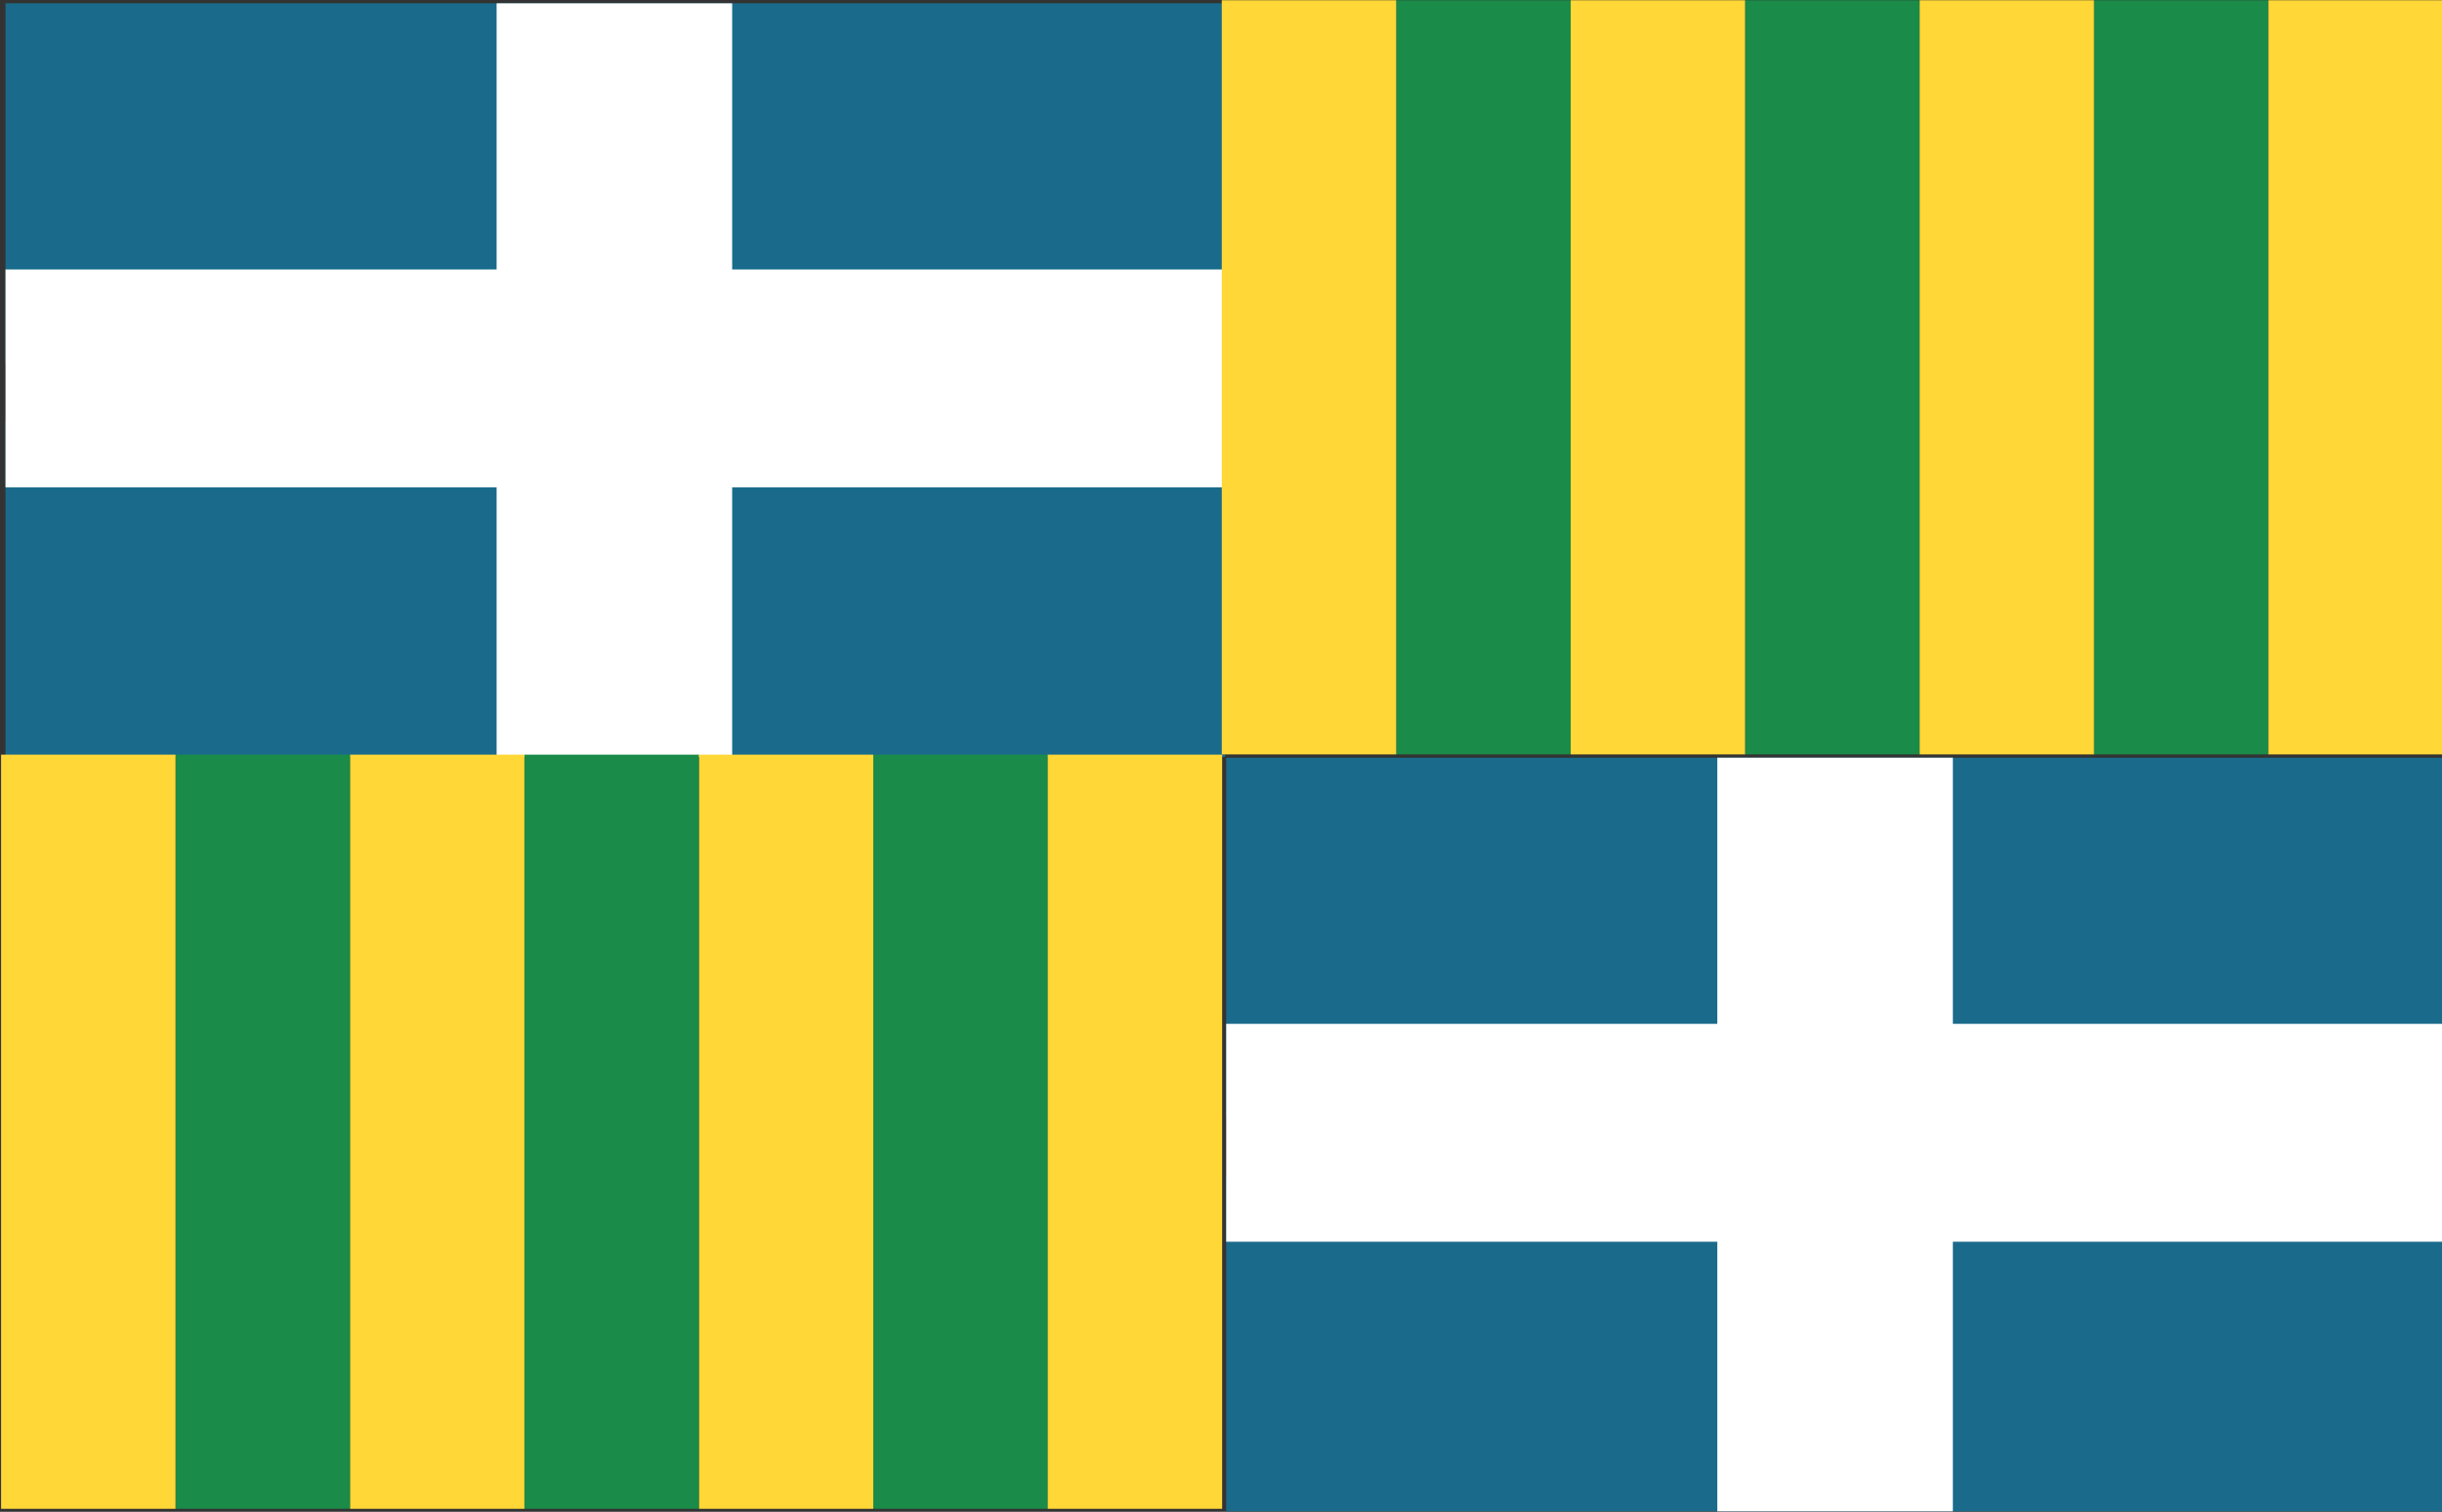 <?xml version="1.0" encoding="UTF-8" standalone="no"?>
<!DOCTYPE svg PUBLIC "-//W3C//DTD SVG 1.1//EN" "http://www.w3.org/Graphics/SVG/1.1/DTD/svg11.dtd">
<svg width="100%" height="100%" viewBox="0 0 722 447" version="1.1" xmlns="http://www.w3.org/2000/svg" xmlns:xlink="http://www.w3.org/1999/xlink" xml:space="preserve" xmlns:serif="http://www.serif.com/" style="fill-rule:evenodd;clip-rule:evenodd;stroke-linejoin:round;stroke-miterlimit:2;">
    <rect x="0" y="0" width="722" height="447" fill="#333333" stroke="none"/>
    <g transform="matrix(1,0,0,1,-1191.42,-3900.93)">
        <g id="Lager-1" serif:id="Lager 1" transform="matrix(1,0,0,1,4668.9,6600.71)">
            <g id="g10163">
            </g>
            <g id="g3335">
            </g>
            <g id="g3335-4">
            </g>
            <g id="g3335-4-8">
            </g>
            <g id="g3335-4-8-1">
            </g>
            <g id="g3335-2">
            </g>
            <g id="g3335-4-4">
            </g>
            <g id="g3335-4-8-5">
            </g>
            <g id="g3335-4-8-1-9">
            </g>
            <g id="g3335-2-7">
            </g>
            <g id="g3335-4-4-4">
            </g>
            <g id="g3335-4-8-5-1">
            </g>
            <g id="g3335-4-8-1-9-9">
            </g>
            <g id="g3335-2-7-9">
            </g>
            <g id="g3335-4-4-4-3">
            </g>
            <g id="g3335-4-8-5-1-0">
            </g>
            <g id="g3335-4-8-1-9-9-7">
            </g>
            <g id="g3335-44">
            </g>
            <g id="g3335-4-3">
            </g>
            <g id="g3335-4-8-58">
            </g>
            <g id="g3335-4-8-1-6">
            </g>
            <g id="g3335-2-0">
            </g>
            <g id="g3335-4-4-7">
            </g>
            <g id="g3335-4-8-5-9">
            </g>
            <g id="g3335-4-8-1-9-7">
            </g>
            <g id="g3335-2-7-7">
            </g>
            <g id="g3335-4-4-4-8">
            </g>
            <g id="g3335-4-8-5-1-8">
            </g>
            <g id="g3335-4-8-1-9-9-8">
            </g>
            <g id="g3335-2-7-9-0">
            </g>
            <g id="g3335-4-4-4-3-6">
            </g>
            <g id="g3335-4-8-5-1-0-3">
            </g>
            <g id="g3335-4-8-1-9-9-7-3">
            </g>
            <g id="g6017">
            </g>
            <g id="g2640">
            </g>
            <g id="text2946">
            </g>
            <g id="text2946-0">
            </g>
            <g id="text2946-0-9">
            </g>
            <g id="text2946-0-9-6">
            </g>
            <g id="text2946-0-99">
            </g>
            <g id="text2946-0-9-6-0">
            </g>
            <g id="text2946-0-9-9">
            </g>
            <g id="g1943">
            </g>
            <g id="text2946-0-9-0">
            </g>
            <g id="g18071-1">
            </g>
            <g id="text2946-0-9-0-0">
            </g>
            <g id="text2946-0-9-0-7">
            </g>
            <g id="text30922">
            </g>
            <g id="text2946-0-9-0-7-9">
            </g>
            <g id="g37733-1">
            </g>
            <g id="g25357-6">
            </g>
            <g id="text49119">
            </g>
            <g id="text49133">
            </g>
            <g id="g25357">
            </g>
            <g id="g37733">
            </g>
            <g id="g8370">
            </g>
            <g id="text49133-1">
            </g>
            <g id="text8811">
            </g>
            <g id="text8815">
            </g>
            <g id="g18071-6">
            </g>
            <g id="text2946-0-9-3">
            </g>
            <g id="text2946-0-6">
            </g>
            <g id="text8552">
            </g>
            <g id="text11476">
            </g>
            <g id="g37733-7">
            </g>
            <g id="g11433">
            </g>
            <g id="g6017-3">
            </g>
            <g id="text2946-0-9-6-4">
            </g>
            <g id="text2946-0-9-3-5">
            </g>
            <g id="text49138">
            </g>
            <g id="g6017-0-9">
            </g>
            <g id="g18071-6-2">
            </g>
            <g id="g37733-73">
            </g>
            <g id="g6017-6">
            </g>
            <g id="g12027">
            </g>
            <g id="text2946-0-6-4">
            </g>
            <g id="text2946-0-6-4-6">
            </g>
            <g transform="matrix(0.517,0,0,0.497,-1290.15,-1457.84)">
                <g id="rect837-6-1-2-5" transform="matrix(1,0,0,1,1548.48,503.407)">
                    <rect x="-5078.06" y="-2551.5" width="697.458" height="213.508" style="fill:rgb(26,107,139);"/>
                </g>
                <g id="rect837-9-5-1-3-6-6-4" transform="matrix(1,0,0,1,1548.48,503.407)">
                    <rect x="-5078.06" y="-2302.41" width="697.458" height="199.274" style="fill:rgb(26,107,139);"/>
                </g>
                <g id="rect837-1-6-8-0-6-9" transform="matrix(1,0,0,1.301,1548.48,1202.88)">
                    <rect x="-5078.06" y="-2377.13" width="697.458" height="99.637" style="fill:white;"/>
                </g>
                <g id="rect1028-8-3-7" transform="matrix(-3.82857e-16,1,-1.352,-5.1758e-16,3212.68,503.407)">
                    <rect x="-2551.5" y="4679.51" width="448.366" height="99.637" style="fill:white;"/>
                </g>
            </g>
            <g transform="matrix(0.517,0,0,0.497,-1651.06,-1680.9)">
                <g id="rect837-6-1-2-51" serif:id="rect837-6-1-2-5" transform="matrix(1,0,0,1,1548.48,503.407)">
                    <rect x="-5078.06" y="-2551.5" width="697.458" height="213.508" style="fill:rgb(26,107,139);"/>
                </g>
                <g id="rect837-9-5-1-3-6-6-41" serif:id="rect837-9-5-1-3-6-6-4" transform="matrix(1,0,0,1,1548.48,503.407)">
                    <rect x="-5078.06" y="-2302.41" width="697.458" height="199.274" style="fill:rgb(26,107,139);"/>
                </g>
                <g id="rect837-1-6-8-0-6-91" serif:id="rect837-1-6-8-0-6-9" transform="matrix(1,0,0,1.301,1548.48,1202.88)">
                    <rect x="-5078.06" y="-2377.13" width="697.458" height="99.637" style="fill:white;"/>
                </g>
                <g id="rect1028-8-3-71" serif:id="rect1028-8-3-7" transform="matrix(-3.82857e-16,1,-1.352,-5.1758e-16,3212.68,503.407)">
                    <rect x="-2551.5" y="4679.51" width="448.366" height="99.637" style="fill:white;"/>
                </g>
            </g>
            <g id="g10163-3" transform="matrix(0,-0.473,1.094,0,-4142.24,-2446.37)">
                <rect id="rect871-6" x="64.166" y="1173.55" width="471.429" height="47.143" style="fill:rgb(26,139,72);"/>
                <rect id="rect871-8-90" x="64.166" y="1126.41" width="471.429" height="47.143" style="fill:rgb(255,215,54);"/>
                <rect id="rect871-8-8-1" x="64.166" y="1079.26" width="471.429" height="47.143" style="fill:rgb(26,139,72);"/>
                <rect id="rect871-8-8-8-4" x="64.166" y="1032.12" width="471.429" height="47.143" style="fill:rgb(255,215,54);"/>
                <rect id="rect871-8-8-0-06" x="64.166" y="984.978" width="471.429" height="47.143" style="fill:rgb(26,139,72);"/>
                <rect id="rect871-8-8-5-95" x="64.166" y="937.835" width="471.429" height="47.143" style="fill:rgb(255,215,54);"/>
                <rect id="rect871-8-9-9" x="64.166" y="1220.69" width="471.429" height="47.143" style="fill:rgb(255,215,54);"/>
            </g>
            <g id="g10163-3-8" transform="matrix(0,-0.473,1.094,0,-4503.15,-2223.31)">
                <rect id="rect871-6-5" x="64.166" y="1173.55" width="471.429" height="47.143" style="fill:rgb(26,139,72);"/>
                <rect id="rect871-8-90-3" x="64.166" y="1126.41" width="471.429" height="47.143" style="fill:rgb(255,215,54);"/>
                <rect id="rect871-8-8-1-1" x="64.166" y="1079.26" width="471.429" height="47.143" style="fill:rgb(26,139,72);"/>
                <rect id="rect871-8-8-8-4-5" x="64.166" y="1032.12" width="471.429" height="47.143" style="fill:rgb(255,215,54);"/>
                <rect id="rect871-8-8-0-06-9" x="64.166" y="984.978" width="471.429" height="47.143" style="fill:rgb(26,139,72);"/>
                <rect id="rect871-8-8-5-95-5" x="64.166" y="937.835" width="471.429" height="47.143" style="fill:rgb(255,215,54);"/>
                <rect id="rect871-8-9-9-8" x="64.166" y="1220.69" width="471.429" height="47.143" style="fill:rgb(255,215,54);"/>
            </g>
            <g id="g120271" serif:id="g12027">
            </g>
            <g id="g49732-9-8">
            </g>
        </g>
    </g>
</svg>
